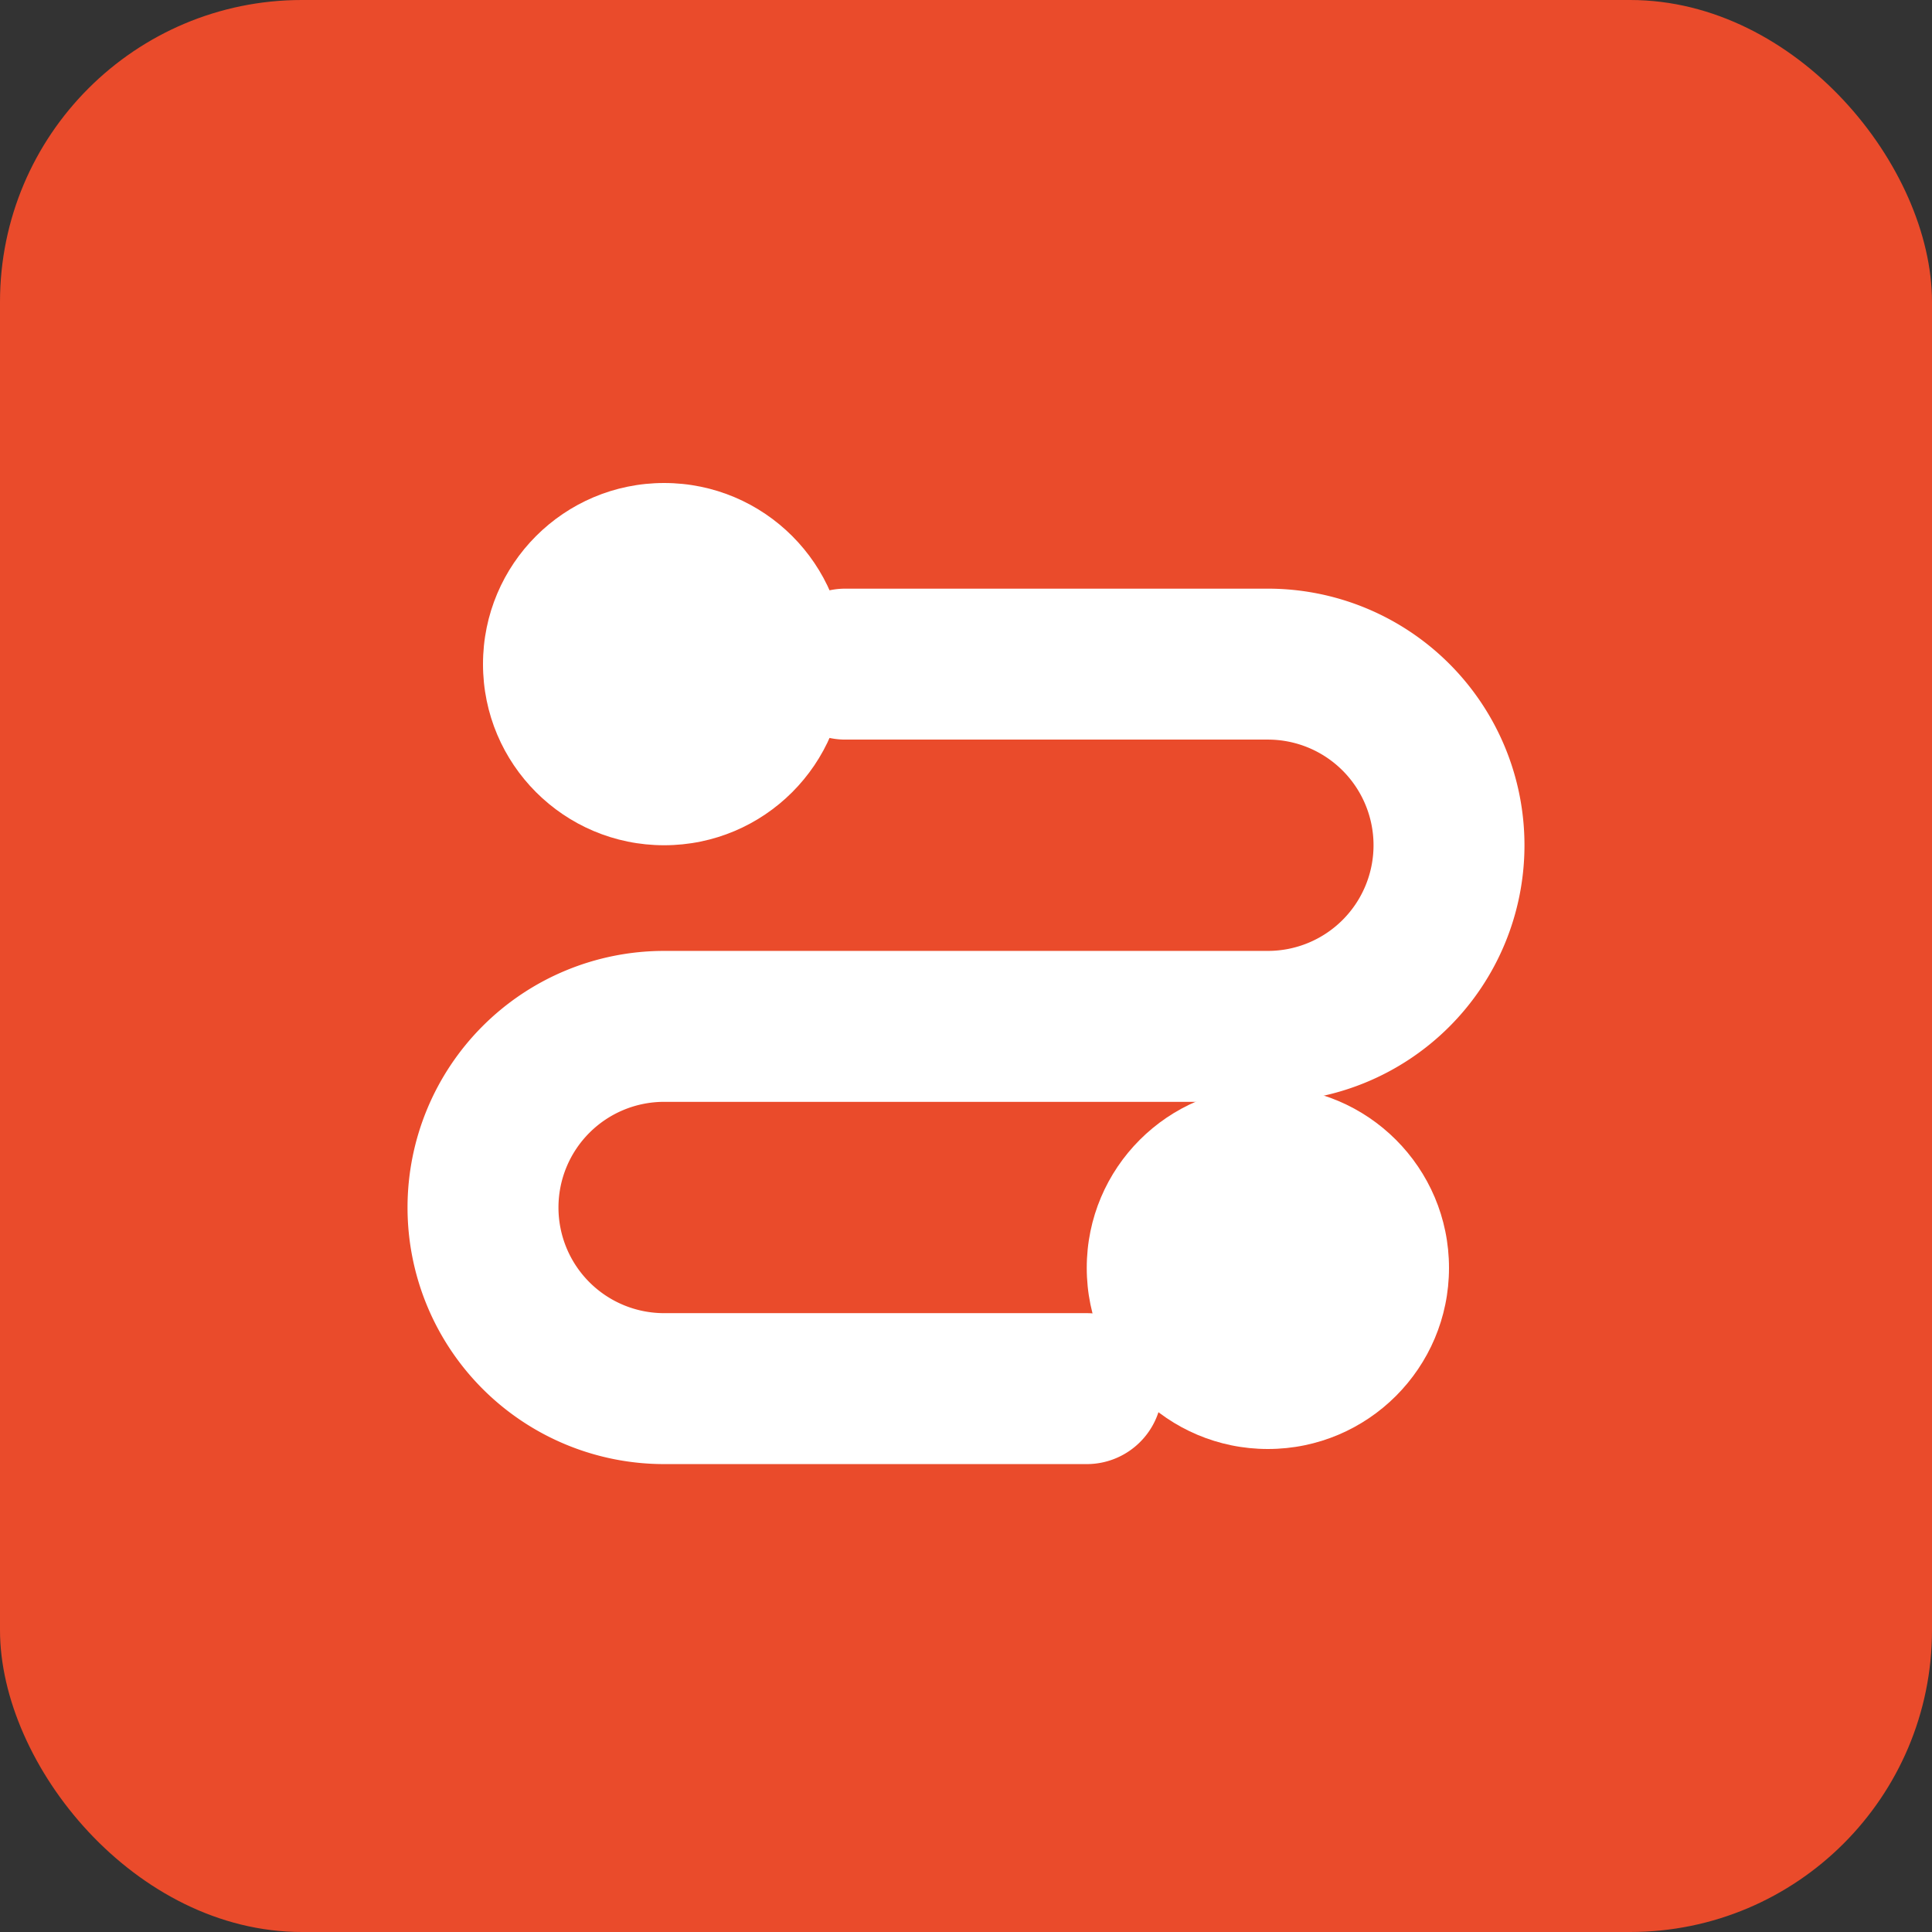 <svg xmlns="http://www.w3.org/2000/svg" viewBox="0 0 256 256" width="256" height="256"><rect x="0" y="0" width="256" height="256" fill="#333333" stroke="none"/><rect width="256" height="256" rx="40" fill="#EA4B2B"/><g fill="#fff"><circle cx="88" cy="88" r="24"/><circle cx="168" cy="168" r="24"/><path d="M112 88h56a24 24 0 010 48h-80a24 24 0 000 48h56" fill="none" stroke="#fff" stroke-width="20" stroke-linecap="round"/></g></svg>
